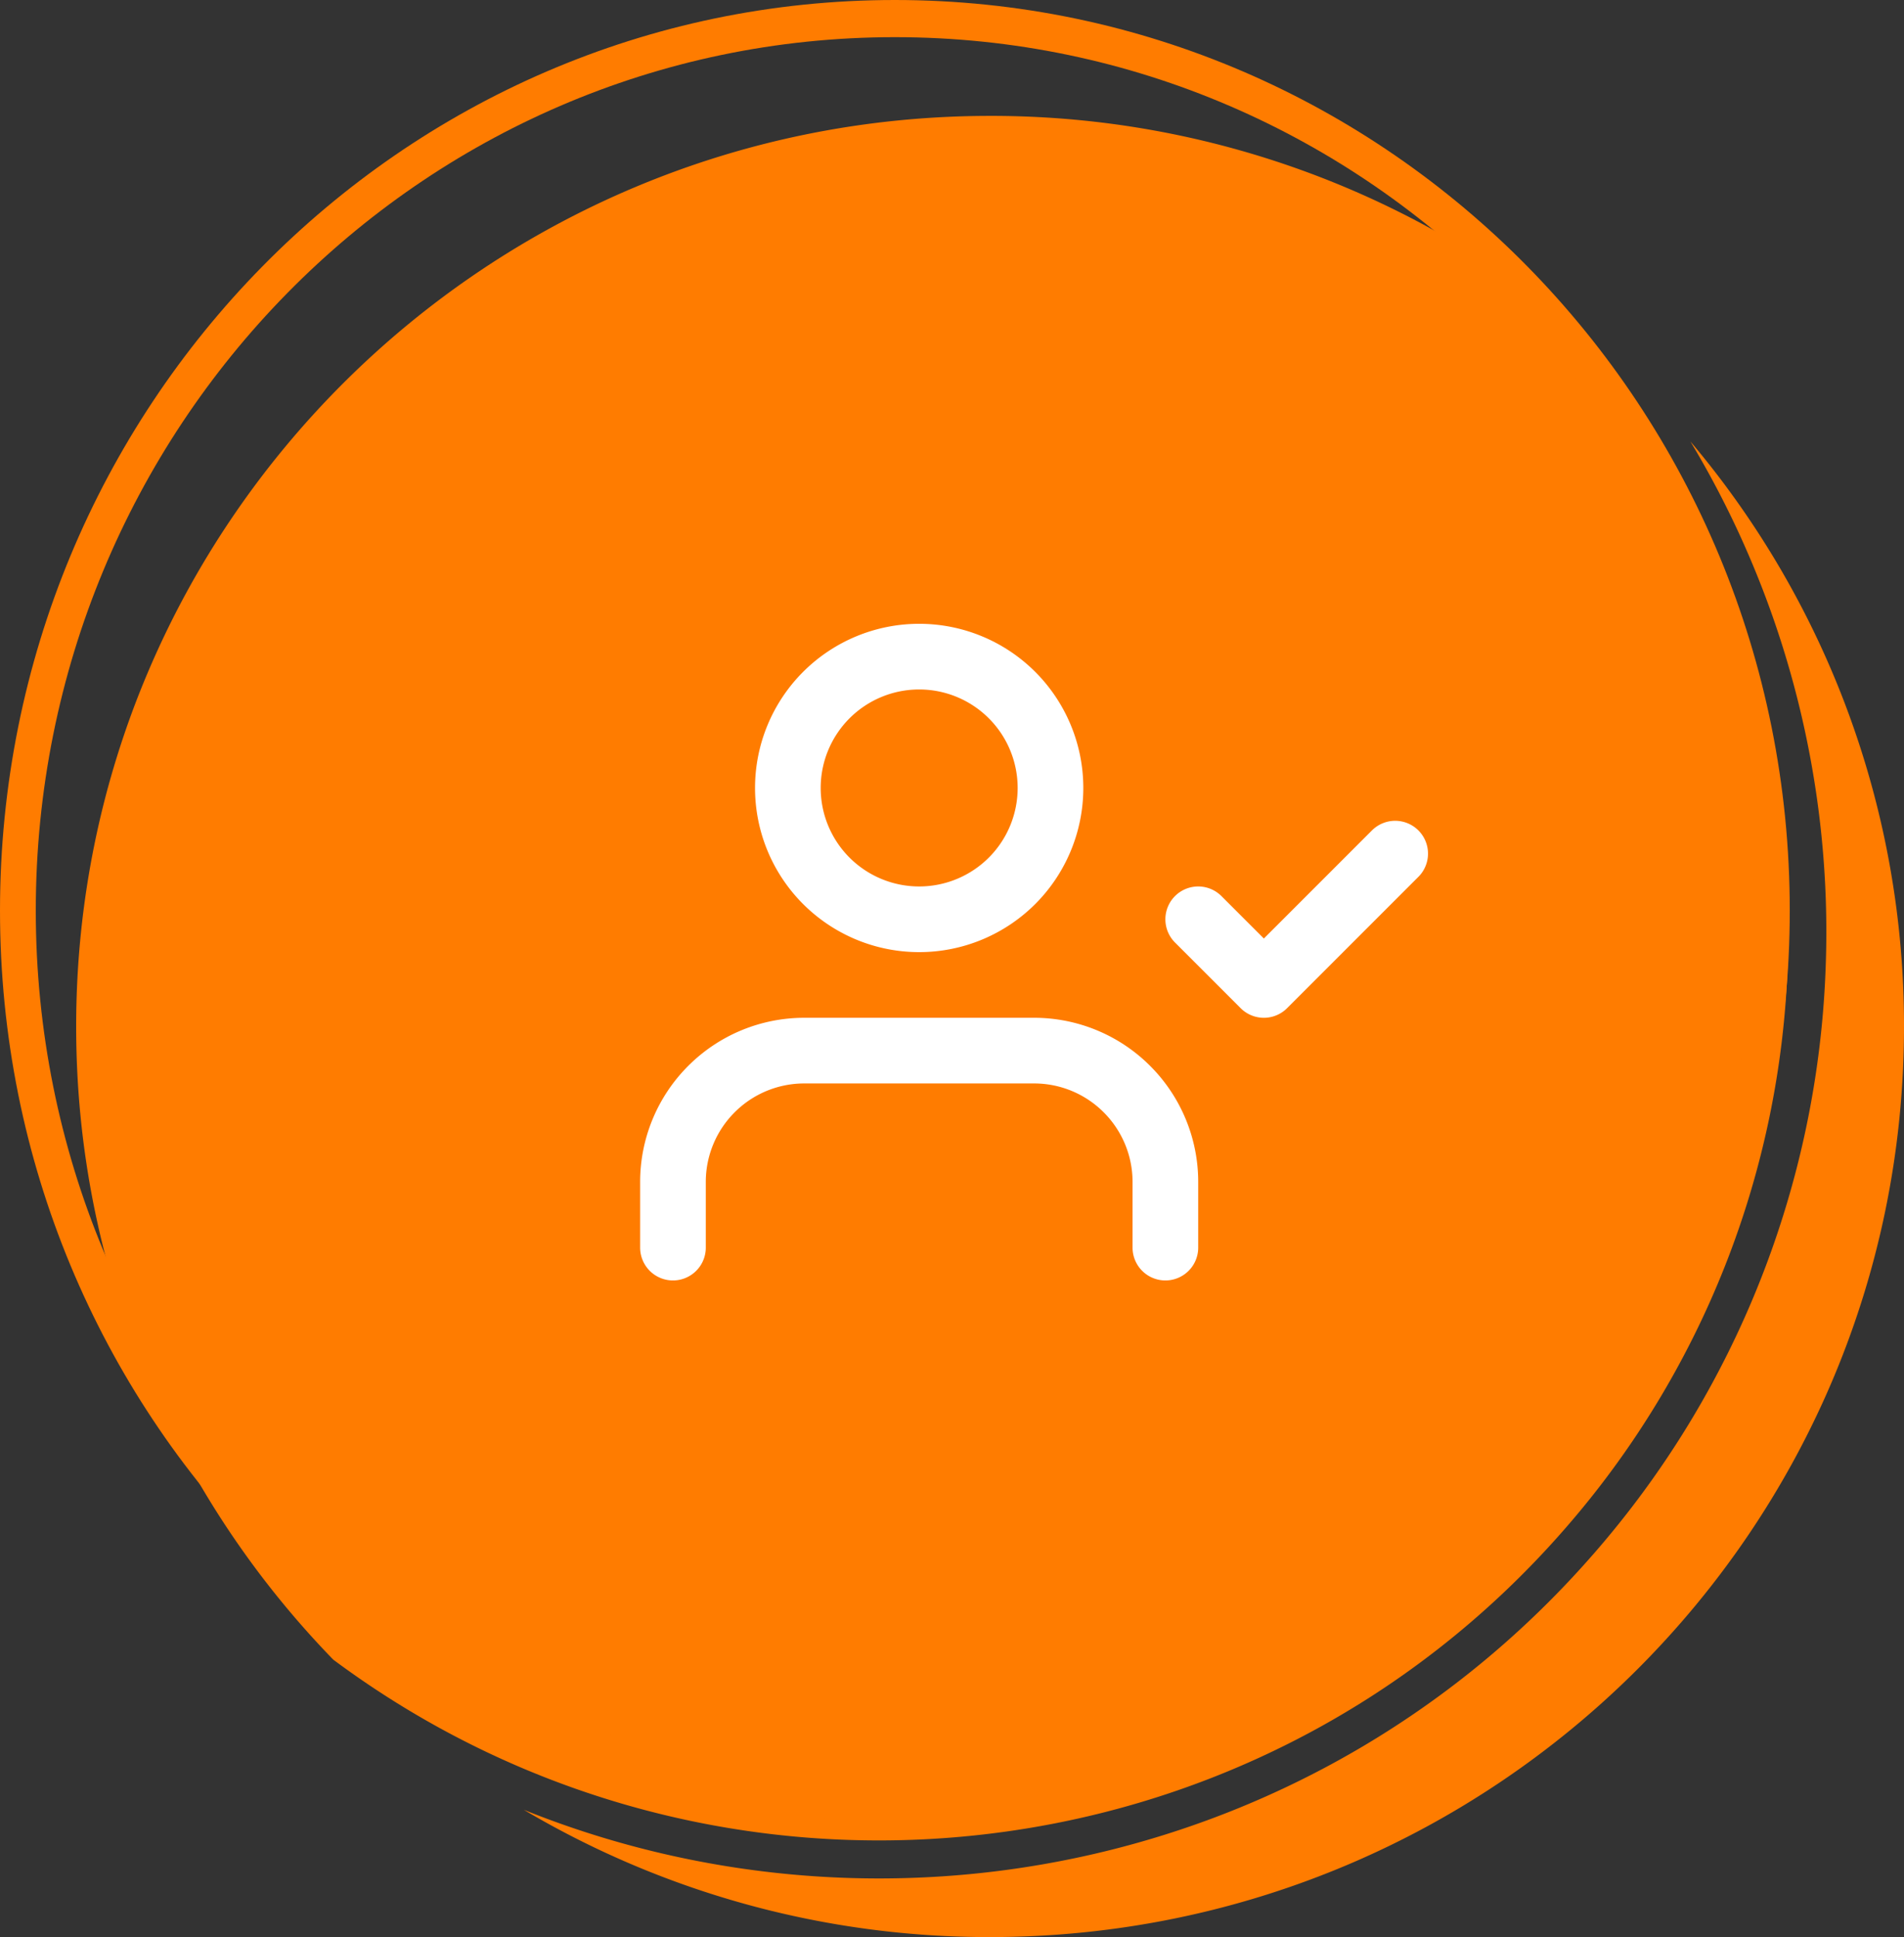 <svg xmlns="http://www.w3.org/2000/svg" width="58" height="59"><rect width="100%" height="100%" fill="#333333" stroke="none"/><g fill="none" fill-rule="evenodd"><g fill="#FF7C00"><path fill-rule="nonzero" d="M51.492 13.444A27.56 27.56 0 0 1 58 31.266C58 46.583 45.536 59 30.16 59a27.79 27.79 0 0 1-14.204-3.877c11.133 4.479 24.322 1.714 32.61-7.82a28.698 28.698 0 0 0 7.048-17.844 28.995 28.995 0 0 0-3.933-15.696zM30.16 3.53a27.785 27.785 0 0 1 16.116 5.117 27.813 27.813 0 0 1 8.18 20.765 27.546 27.546 0 0 1-6.765 17.128c-9.578 11.02-25.975 12.62-37.539 4.01C5.304 45.56 2.32 38.76 2.32 31.266 2.32 15.949 14.784 3.53 30.16 3.53z"/><path d="M27.26 54.336c14.465 0 26.17-11.922 26.17-26.602S41.725 1.132 27.26 1.132c-14.465 0-26.17 11.922-26.17 26.602s11.705 26.602 26.17 26.602zm0 1.133c15.055 0 27.26-12.418 27.26-27.735S42.315 0 27.26 0C12.205 0 0 12.417 0 27.734 0 43.051 12.205 55.47 27.26 55.47z"/></g><path stroke="#FFF" stroke-linecap="round" stroke-linejoin="round" stroke-width="2" d="M35.5 38v-2a3.995 3.995 0 0 0-1.172-2.828A3.995 3.995 0 0 0 31.5 32h-7a3.995 3.995 0 0 0-2.828 1.172A3.995 3.995 0 0 0 20.5 36v2M28 28a4 4 0 1 0 0-8 4 4 0 0 0 0 8zm8.5 0 2 2 4-4"/></g></svg>